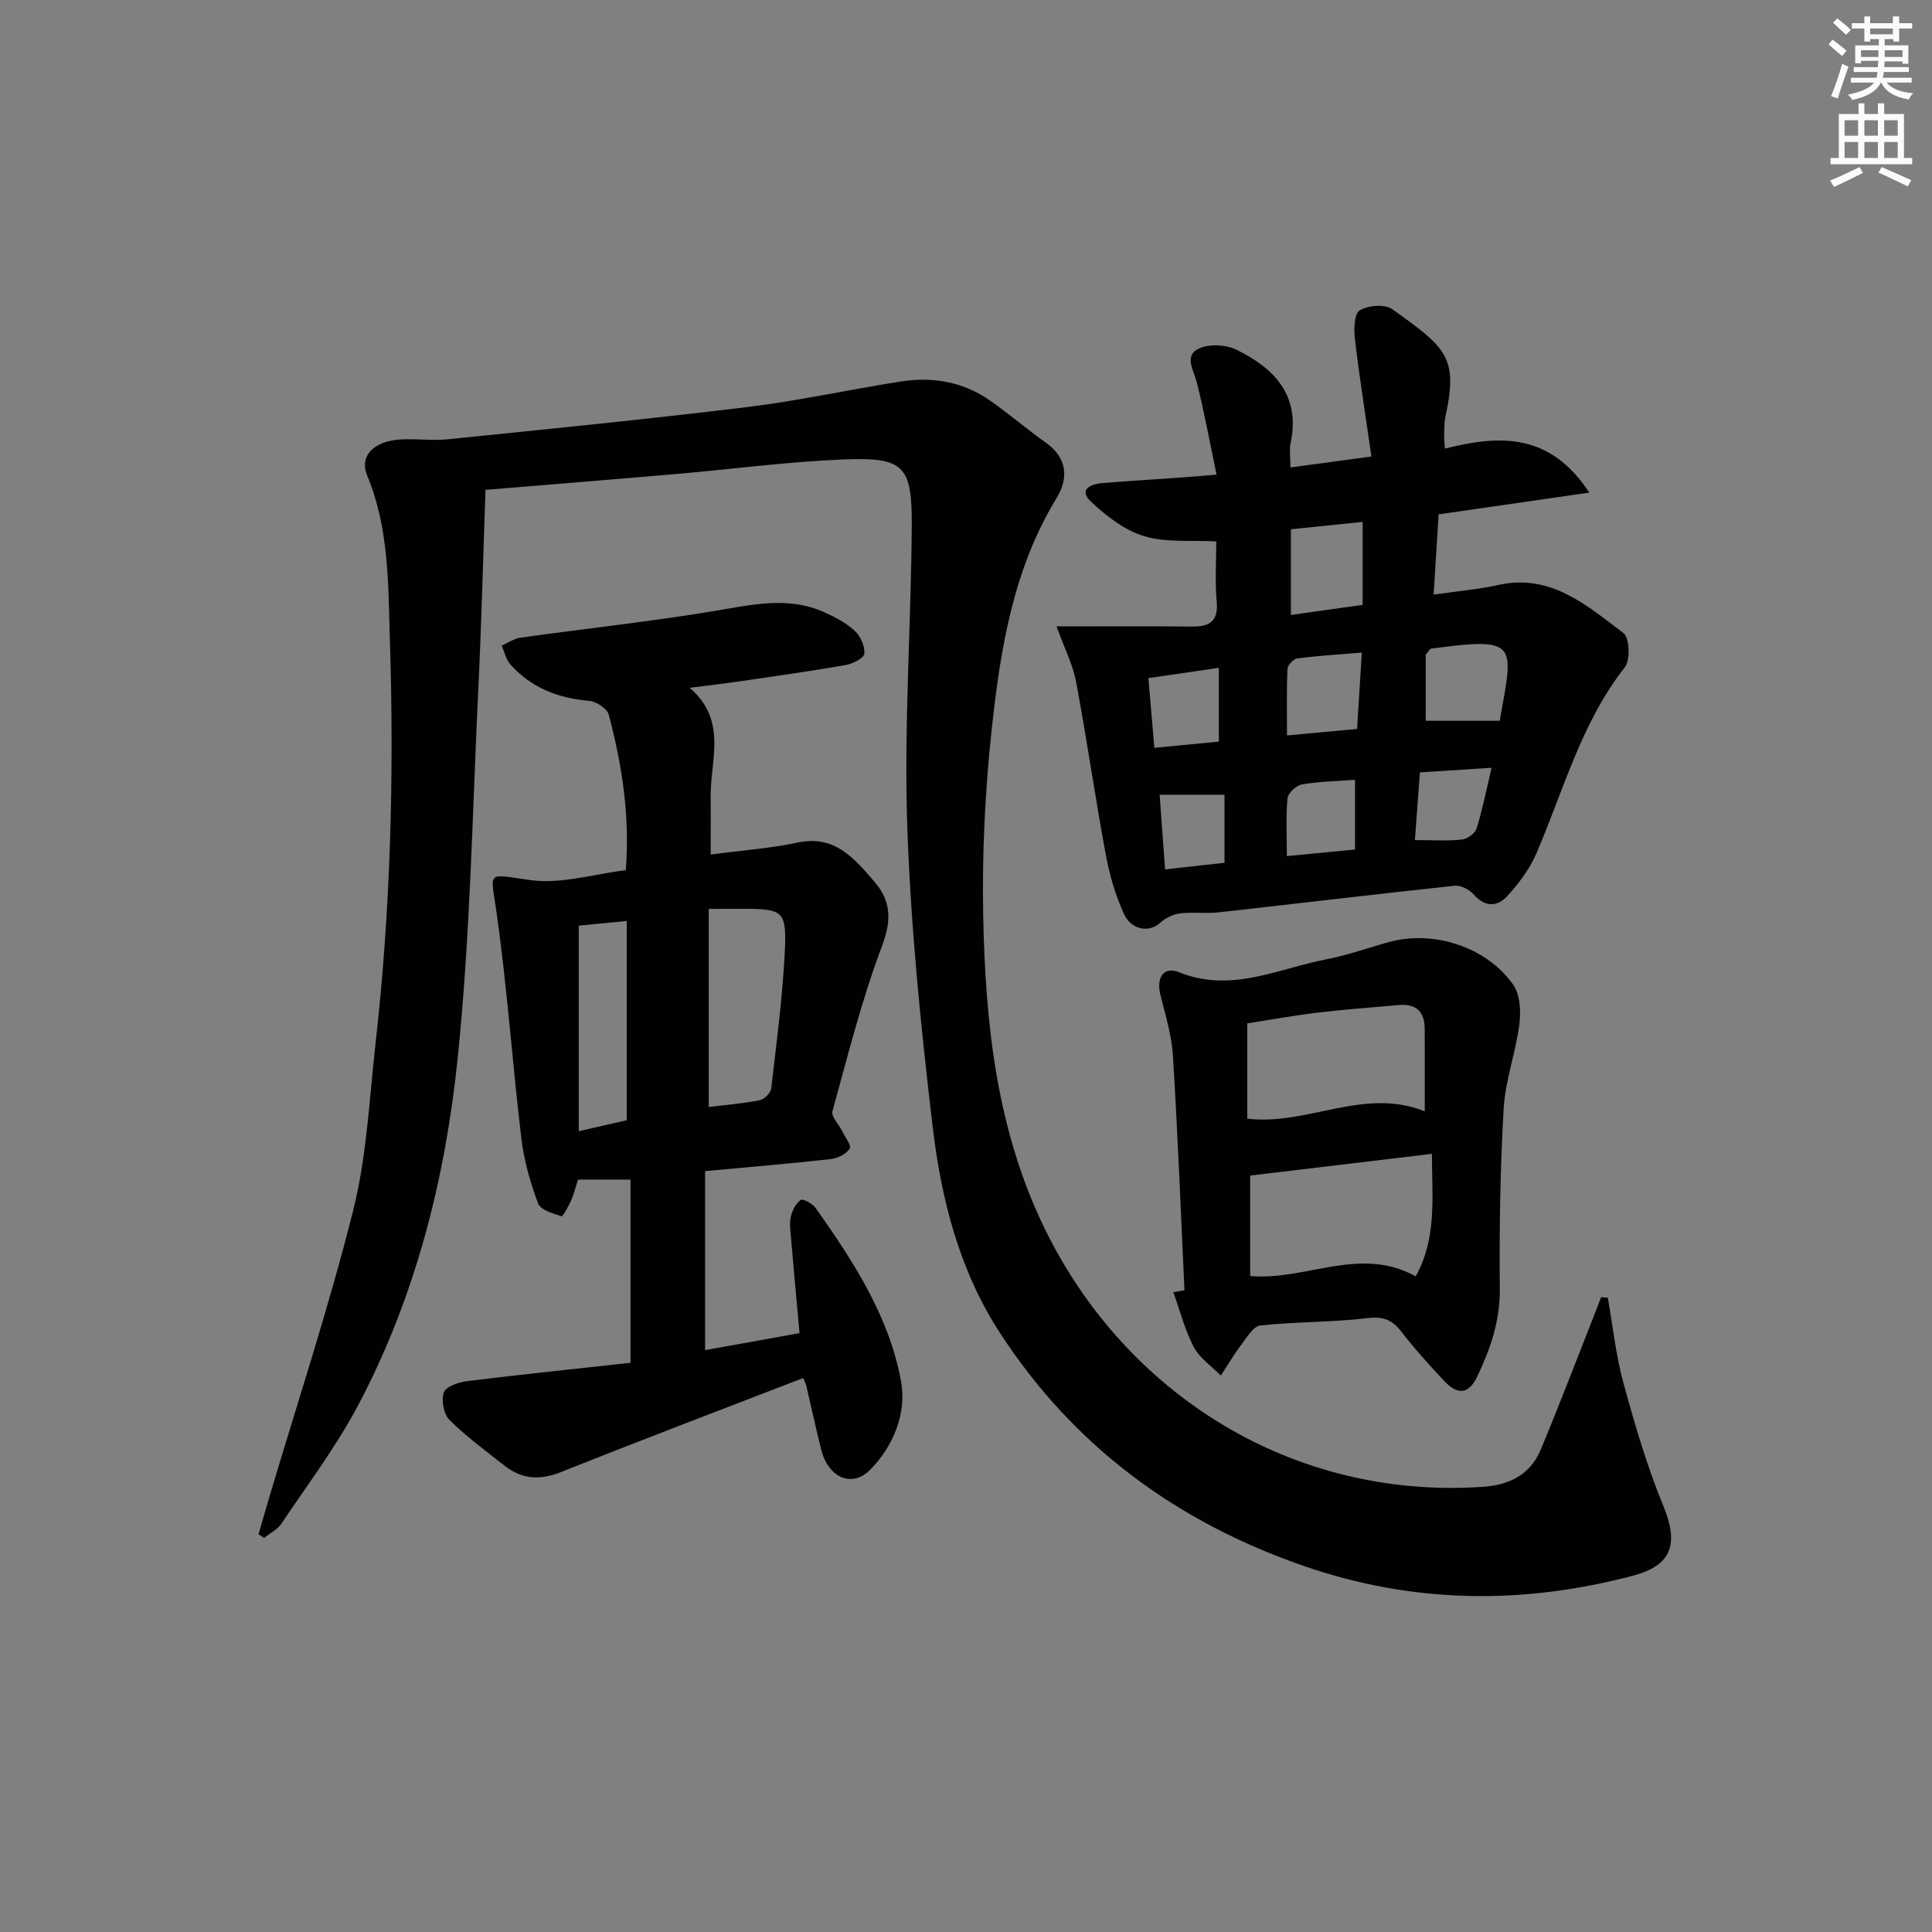 <svg enable-background="new 0 0 400 400" viewBox="0 0 400 400" xmlns="http://www.w3.org/2000/svg"><rect x="0" y="0" width="400" height="400" fill="#808080" stroke="none"/><g fill="#010100"><path d="m53.53 317.65c.71-2.46 1.41-4.93 2.14-7.38 5.9-19.88 12.42-39.6 17.46-59.69 2.81-11.19 3.32-22.98 4.62-34.53 3.13-27.67 3.85-55.45 2.98-83.26-.36-11.56-.12-23.27-4.71-34.35-1.65-3.98 1.26-7.05 6.69-7.44 3.31-.24 6.69.29 9.99-.05 20.64-2.11 41.3-4.15 61.89-6.66 10.68-1.3 21.24-3.63 31.88-5.3 6.62-1.04 12.97.04 18.55 3.97 3.94 2.77 7.62 5.92 11.55 8.72 4.44 3.16 4.66 7.38 2.21 11.39-8.95 14.64-11.62 31.07-13.42 47.59-1.4 12.86-2.05 25.9-1.8 38.84.43 22.34 2.77 44.51 12.79 64.99 16.69 34.13 51.17 56.04 90.72 53.34 5.41-.37 9.75-2.53 11.89-7.63 3.78-9.03 7.26-18.19 10.86-27.29.57-1.44 1.12-2.9 1.68-4.35.46.04.92.08 1.38.12 1.05 5.91 1.67 11.95 3.25 17.72 2.35 8.58 4.87 17.18 8.25 25.39 3.13 7.62 1.97 12.24-6.19 14.41-22.86 6.07-45.61 5.84-68.18-1.96-26.39-9.12-47.68-24.76-62.97-48.26-8.45-12.99-12.17-27.73-13.95-42.76-2.46-20.77-4.57-41.66-5.26-62.55-.68-20.56.8-41.19.94-61.79.08-12.54-1.64-14.28-14.28-13.75-11.6.48-23.15 2.03-34.73 3.03-12.74 1.1-25.49 2.12-39.24 3.26-.48 13.53-.82 27.24-1.48 40.93-1.23 25.57-1.66 51.23-4.27 76.66-2.57 24.99-8.73 49.44-20.6 71.89-4.55 8.6-10.49 16.47-15.93 24.58-.82 1.22-2.36 1.96-3.56 2.92-.39-.25-.77-.5-1.15-.75z"/><path d="m166.3 285.3c-16.76 6.48-33.5 12.83-50.13 19.47-4.35 1.74-8.09 1.52-11.67-1.29-3.91-3.07-7.95-6.03-11.46-9.52-1.19-1.18-1.73-4.1-1.14-5.68.47-1.24 3.09-2.12 4.85-2.34 11.19-1.38 22.4-2.54 33.79-3.79 0-13 0-25.42 0-37.93-3.72 0-7.16 0-10.87 0-.5 1.54-.83 2.98-1.42 4.29-.55 1.22-1.71 3.4-2.01 3.3-1.77-.57-4.33-1.31-4.84-2.67-1.6-4.29-2.9-8.82-3.45-13.36-1.87-15.63-2.94-31.37-5.16-46.94-1.26-8.85-2.13-7.85 7.13-6.61 6.3.84 13-1.26 19.64-2.07.9-11.43-.82-21.87-3.51-32.16-.34-1.28-2.6-2.78-4.08-2.9-6.43-.53-11.99-2.71-16.31-7.55-.91-1.02-1.21-2.57-1.79-3.88 1.3-.57 2.55-1.46 3.89-1.65 13.32-1.86 26.7-3.3 39.96-5.49 7.76-1.28 15.36-3.18 22.95.23 2.24 1.01 4.54 2.21 6.31 3.86 1.18 1.1 2.14 3.22 1.96 4.73-.11.95-2.44 2.1-3.91 2.35-7.19 1.26-14.42 2.27-21.64 3.33-3.12.46-6.25.81-10.62 1.37 7.95 6.78 4.25 15.02 4.36 22.73.05 3.79.01 7.58.01 11.79 6.29-.83 12.24-1.26 18.03-2.48 7.67-1.63 11.68 3.28 15.82 8.05 3.44 3.97 3.67 7.91 1.66 13.26-4.21 11.15-7.12 22.8-10.3 34.32-.3 1.08 1.28 2.66 1.95 4.02.62 1.26 2.03 3.06 1.63 3.71-.7 1.12-2.48 2.01-3.9 2.17-8.4.94-16.83 1.64-26.05 2.5v37.06c6.29-1.13 12.77-2.3 19.55-3.52-.61-6.8-1.21-13.2-1.75-19.61-.13-1.49-.36-3.05-.05-4.47.29-1.3 1.03-2.75 2.05-3.5.42-.31 2.45.76 3.09 1.67 7.81 11.05 15.27 22.49 17.69 35.96 1.16 6.49-1.5 13.21-6.35 18.19-3.79 3.89-8.74 1.73-10.21-4.19-1.08-4.34-2.02-8.72-3.05-13.08-.09-.46-.34-.9-.65-1.68zm-19.56-97.13v41.02c3.47-.43 7.07-.71 10.59-1.41.94-.18 2.24-1.53 2.35-2.47 1.09-9.37 2.32-18.76 2.8-28.17.43-8.57-.34-8.98-8.68-8.98-1.98.01-3.96.01-7.06.01zm-16.98 2.51c-3.66.35-7.04.68-9.93.96v42.56c3.85-.88 6.87-1.57 9.93-2.27 0-13.87 0-27.43 0-41.25z"/><path d="m218.75 129.69c9.89 0 18.98-.06 28.07.03 3.7.04 5.46-1.15 5.08-5.24-.37-4.1-.08-8.27-.08-12.38-5.25-.29-10.37.28-14.91-1.08-4.05-1.22-7.85-4.16-11.02-7.14-2.68-2.51-.1-3.66 2.36-3.86 5.3-.44 10.61-.75 15.92-1.13 2.13-.15 4.26-.34 7.7-.62-1.41-6.73-2.53-13.01-4.11-19.17-.66-2.57-2.68-5.5.5-6.96 2.15-.98 5.6-.79 7.77.28 7.82 3.85 13.26 9.46 11.18 19.29-.3 1.41-.04 2.93-.04 5.07 5.47-.74 10.43-1.41 16.77-2.27-1.2-8.31-2.46-16.25-3.41-24.22-.24-2.03-.19-5.29.96-6.01 1.71-1.07 5.22-1.36 6.75-.27 11.2 8 13.72 9.9 11.02 22.25-.28 1.29-.21 2.65-.26 3.98-.02.62.07 1.24.16 2.64 11.17-2.82 21.69-3.41 29.88 9.11-10.79 1.56-20.61 2.97-31.19 4.5-.33 5.26-.66 10.62-1.03 16.62 4.96-.72 9.24-1.08 13.39-2 10.88-2.42 18.32 4.25 25.92 9.97 1.25.94 1.44 5.58.28 7.06-9.04 11.52-12.69 25.47-18.31 38.54-1.4 3.25-3.67 6.26-6.08 8.89-2.01 2.19-4.57 2.29-6.89-.37-.88-1.01-2.67-1.95-3.92-1.82-16.35 1.74-32.67 3.71-49.01 5.52-2.63.29-5.35-.12-7.97.22-1.46.19-3.03 1.03-4.15 2.03-2.13 1.92-5.81 1.46-7.36-1.9-1.77-3.86-3-8.07-3.77-12.26-2.21-11.88-3.91-23.86-6.14-35.74-.68-3.64-2.45-7.09-4.06-11.56zm48.52-2.37c5.06-.71 9.76-1.37 14.85-2.09 0-5.87 0-11.36 0-17.17-5.18.53-9.9 1.02-14.85 1.52zm43.23 21.91c2.86-16.04 4.06-17.4-14.23-14.93-.23.03-.41.45-1.09 1.23v13.7zm-28.55-14.12c-4.9.41-9.15.66-13.35 1.21-.79.1-2.01 1.38-2.04 2.16-.2 4.4-.1 8.82-.1 13.78 5.25-.48 9.77-.9 14.51-1.34.35-5.54.65-10.42.98-15.81zm-29.6 3.16c-5.11.75-9.59 1.4-14.59 2.13.43 5.01.83 9.65 1.24 14.43 5.09-.49 9.31-.9 13.35-1.29 0-5.22 0-10.06 0-15.27zm28.19 23.18c-3.76.28-7.41.34-10.96.95-1.18.2-2.9 1.77-3.01 2.85-.37 3.76-.14 7.57-.14 12 5.02-.49 9.39-.91 14.11-1.37 0-5.12 0-9.71 0-14.43zm12.4 12.48c3.86 0 6.83.21 9.75-.11 1.11-.12 2.7-1.28 3.02-2.29 1.22-3.9 2.01-7.94 3.11-12.56-5.17.33-9.85.62-14.84.94-.36 4.81-.67 9.03-1.04 14.02zm-51.72 6.07c4.53-.5 8.52-.95 12.3-1.37 0-5.04 0-9.61 0-14.08-4.59 0-8.76 0-13.43 0 .36 4.85.71 9.73 1.13 15.45z"/><path d="m245.23 267.13c-.76-16.21-1.39-32.42-2.39-48.62-.26-4.23-1.59-8.42-2.6-12.58-.87-3.57.7-5.92 3.89-4.63 10.74 4.34 20.46-.75 30.51-2.69 4.38-.85 8.62-2.38 12.94-3.57 9.16-2.52 20.14.95 25.7 8.81 1.46 2.06 1.63 5.57 1.28 8.26-.75 5.84-2.9 11.55-3.24 17.38-.72 12.44-.92 24.93-.8 37.39.06 6.58-1.93 12.33-4.65 18.07-1.88 3.97-4.26 3.75-6.86.97-3.06-3.28-6.1-6.61-8.83-10.16-1.91-2.48-3.73-3.26-7.03-2.86-7.35.88-14.82.74-22.19 1.52-1.45.15-2.8 2.45-3.94 3.96-1.55 2.04-2.85 4.27-4.26 6.41-1.91-1.94-4.38-3.58-5.59-5.89-1.87-3.55-2.87-7.55-4.24-11.36.77-.14 1.53-.28 2.3-.41zm47.88-2.88c4.42-7.97 3.37-16.39 3.35-25.36-12.85 1.54-25.25 3.02-37.62 4.5v20.8c11.6 1 22.65-6.34 34.27.06zm1.87-34.17c0-6.12.02-11.6-.01-17.07-.02-3.48-1.72-5.25-5.3-4.93-5.61.5-11.24.9-16.83 1.57-5.04.61-10.05 1.52-14.61 2.23v19.73c12.57 1.48 24.04-6.58 36.75-1.53z"/></g><path d="m378.6 9.2.8-1c.9.7 1.9 1.4 2.9 2.3l-.9 1.1c-1.1-.9-2-1.7-2.8-2.4zm.5 10.7c.9-2.1 1.6-4.3 2.3-6.7.4.2.8.4 1.3.6-.7 2.1-1.5 4.2-2.2 6.6zm.4-15.2.9-.9c1 .8 2 1.6 2.8 2.4l-1 1c-1-.9-1.9-1.8-2.7-2.5zm12.5-1.3h1.2v1.4h2.7v1.1h-2.7v2.7h-1.2v-.5h-1.8v1.3h4.9v3.8h-1.2v-.5h-3.7c0 .4-.1.9-.1 1.2h5.1v1h-5.2c0 .5-.1.9-.2 1.2h6v1h-5.2c1.1 1.3 2.9 2 5.5 2.2-.4.4-.7.8-.9 1.3-2.9-.5-4.8-1.6-5.7-3.5h-.1c-.8 1.7-2.7 2.9-5.9 3.6-.2-.4-.6-.8-.9-1.1 2.8-.6 4.6-1.4 5.4-2.5h-4.8v-1h5.3c.1-.3.2-.7.2-1.2h-4.9v-1h5c0-.4 0-.8.1-1.3h-3.6v.5h-1.2v-3.7h4.9v-1.3h-1.8v.5h-1.2v-2.7h-2.6v-1.1h2.6v-1.4h1.2v1.4h4.7v-1.4zm-6.7 8.4h3.6c0-.4 0-.9 0-1.4h-3.6zm1.9-4.7h4.7v-1.2h-4.7zm6.7 3.3h-3.7v1.4h3.7z" fill="#fbfcfa"/><path d="m384.7 21.4h1.3v2.2h2.8v-2.2h1.3v2.2h4.1v9.1h1.7v1.3h-16.9v-1.3h1.7v-9.1h4.1v-2.2zm.3 13.2.7 1.2c-1.8.9-3.8 1.9-6 2.9-.2-.4-.5-.8-.8-1.3 2.4-1 4.4-2 6.1-2.8zm-3.1-6.5h2.8v-3.2h-2.8zm0 4.6h2.8v-3.3h-2.8zm4.1-4.6h2.8v-3.2h-2.8zm0 4.6h2.8v-3.3h-2.8v3.2zm3.6 1.9c2.1.9 4.1 1.8 6.1 2.7l-.7 1.3c-2.2-1.1-4.2-2-6.1-2.9zm3.3-9.7h-2.8v3.2h2.8zm-2.8 7.8h2.8v-3.3h-2.8z" fill="#fbfcfa"/></svg>
